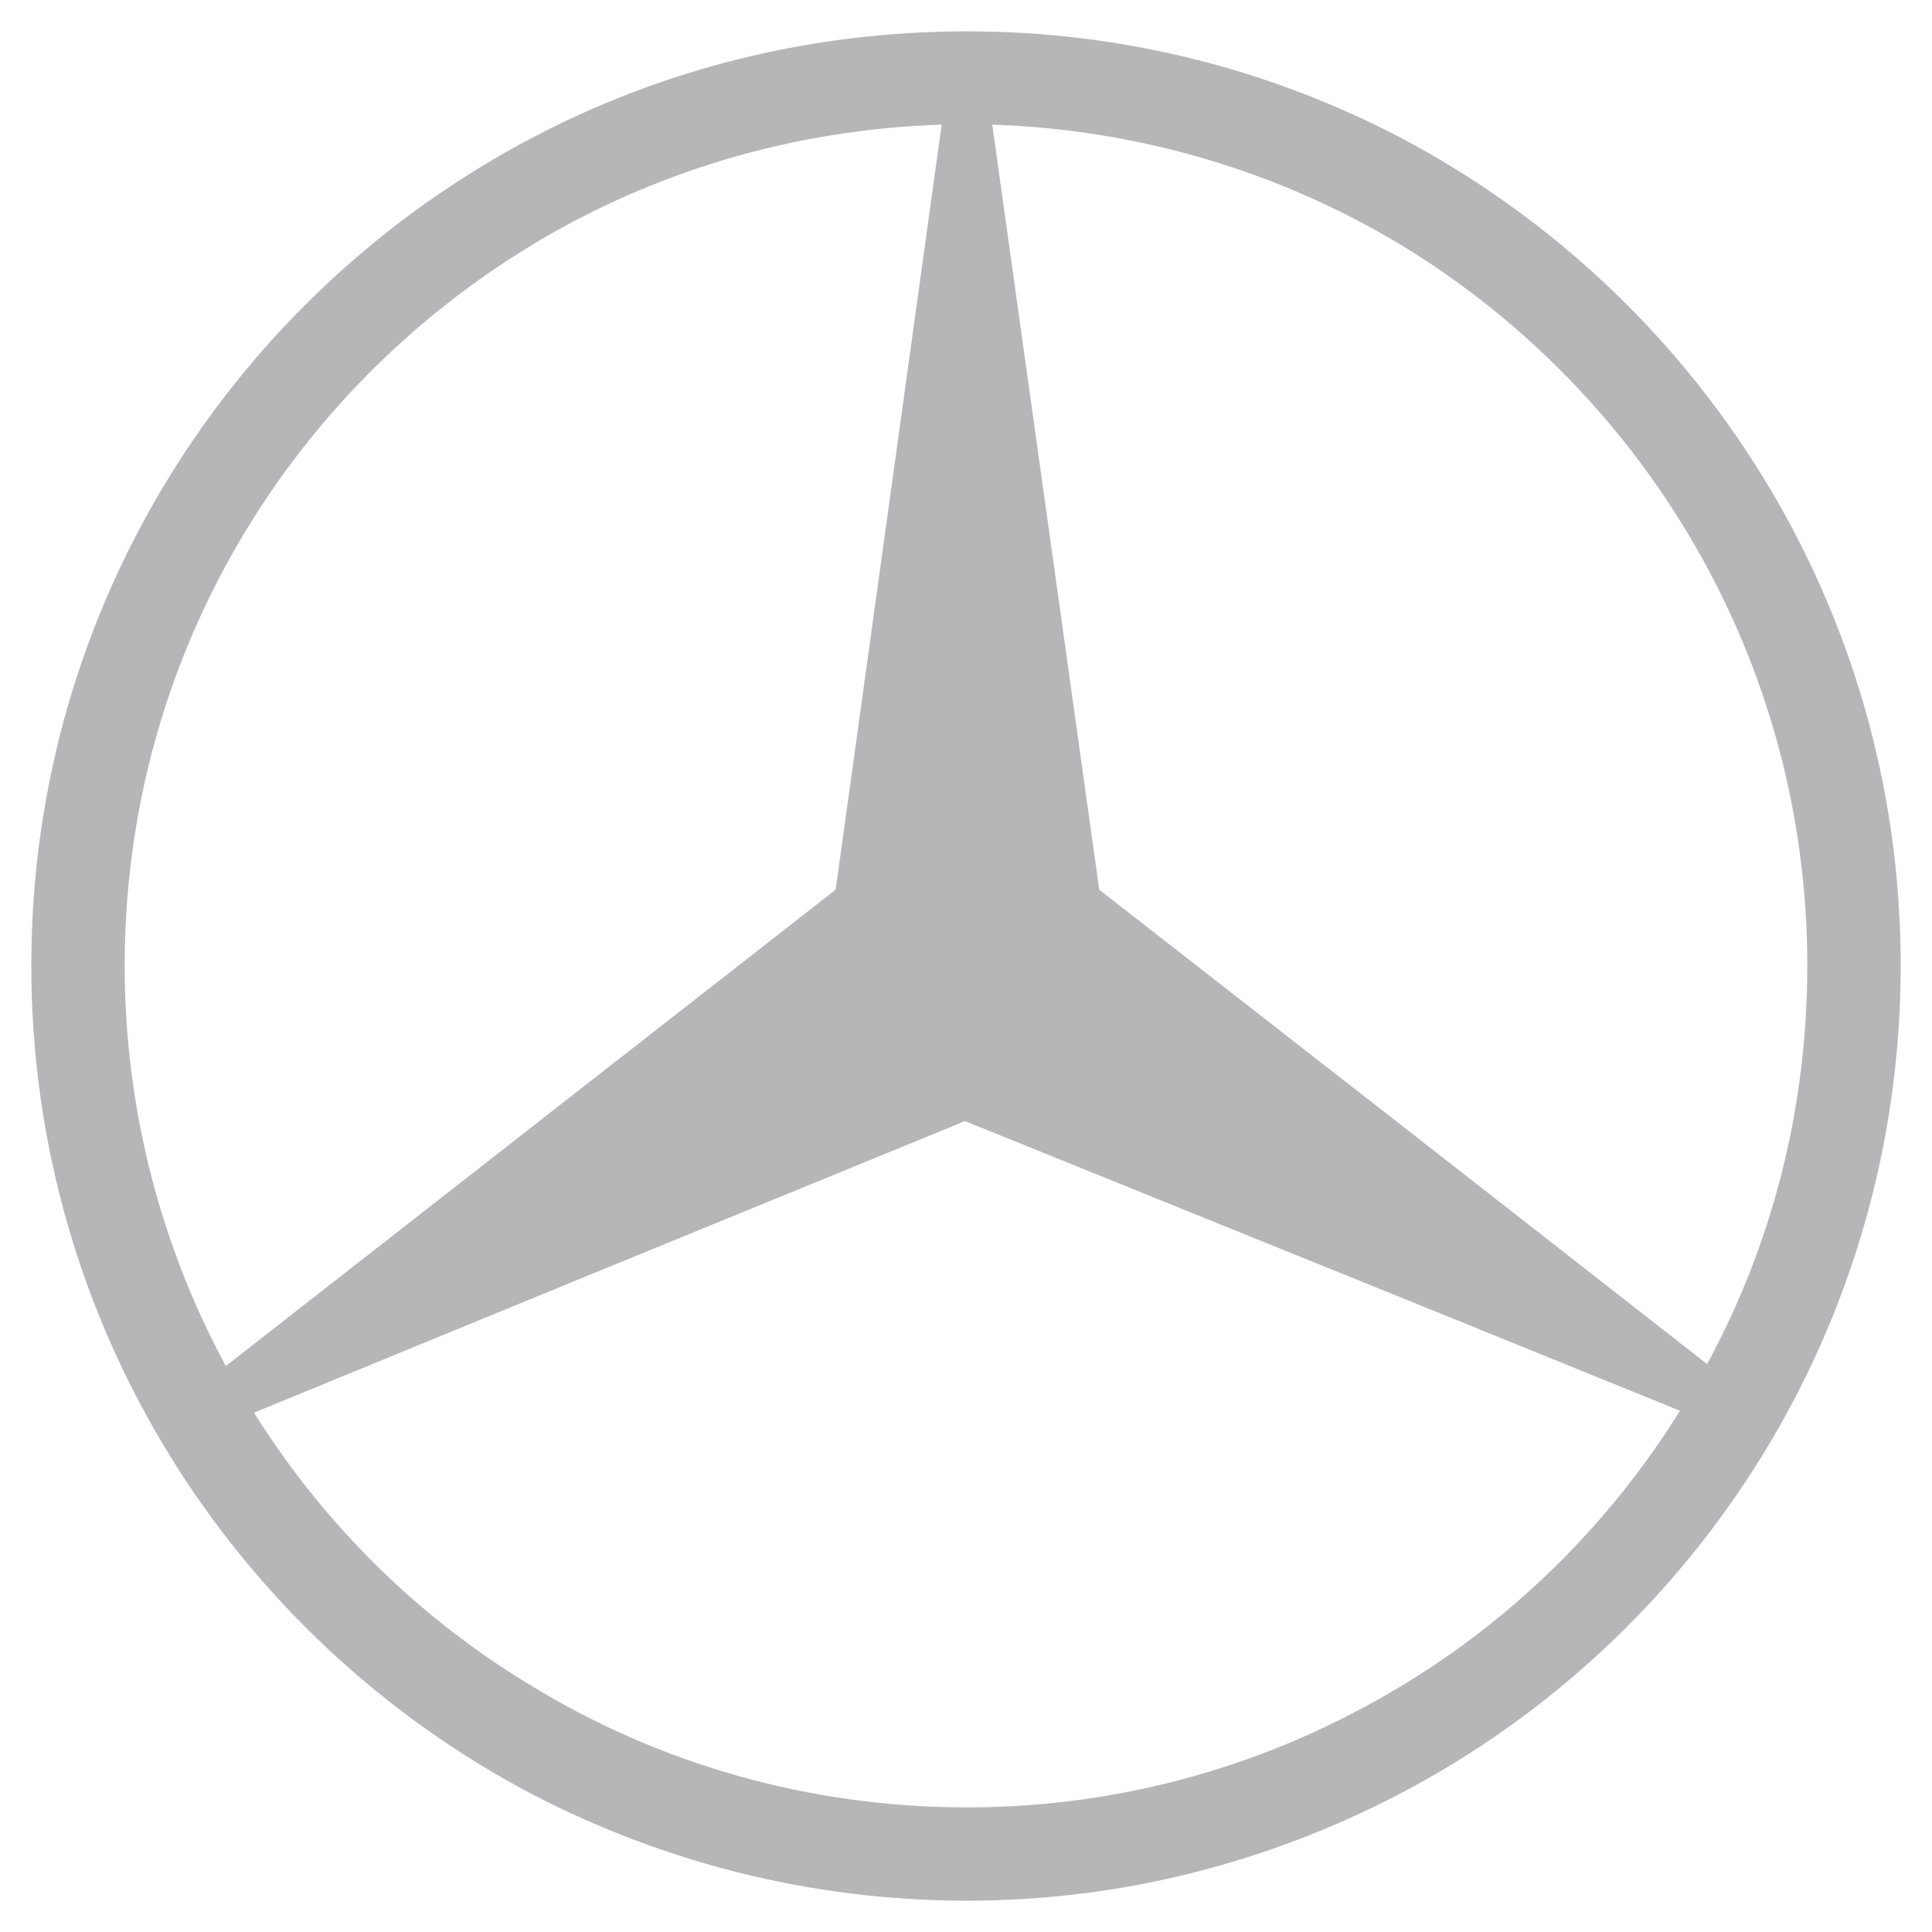 <svg width="54" height="54" viewBox="0 0 54 54" fill="none" xmlns="http://www.w3.org/2000/svg">
<path fill-rule="evenodd" clip-rule="evenodd" d="M39.125 3.837C47.443 8.212 53.125 16.934 53.125 26.987C53.125 37.04 47.443 45.789 39.125 50.137V47.148C42.306 45.245 44.997 42.582 46.955 39.431L39.125 36.252V31.416L47.715 38.127C49.509 34.812 50.515 31.035 50.515 26.986C50.515 18.454 45.947 10.956 39.125 6.825V3.837ZM27.027 0.876C31.377 0.876 35.482 1.936 39.125 3.837V6.827C35.781 4.815 31.866 3.62 27.734 3.484L30.724 24.868L39.125 31.416V36.253L26.973 31.335L14.902 36.28V31.47L23.357 24.867L26.32 3.483C22.133 3.62 18.246 4.815 14.902 6.825V3.837C18.518 1.936 22.65 0.876 27.027 0.876ZM39.125 50.137C35.482 52.039 31.377 53.125 27.027 53.125C22.651 53.125 18.519 52.039 14.903 50.164V47.148C18.437 49.294 22.596 50.517 27.027 50.517C31.432 50.517 35.564 49.294 39.125 47.148V50.137ZM14.903 50.164C6.556 45.789 0.875 37.04 0.875 26.987C0.875 16.934 6.556 8.212 14.903 3.837V6.827C8.052 10.957 3.485 18.428 3.485 26.987C3.485 31.035 4.518 34.867 6.312 38.181L14.903 31.47V36.28L7.1 39.485C9.058 42.611 11.722 45.246 14.903 47.148V50.164Z" fill="#B6B6B9"/>
</svg>
